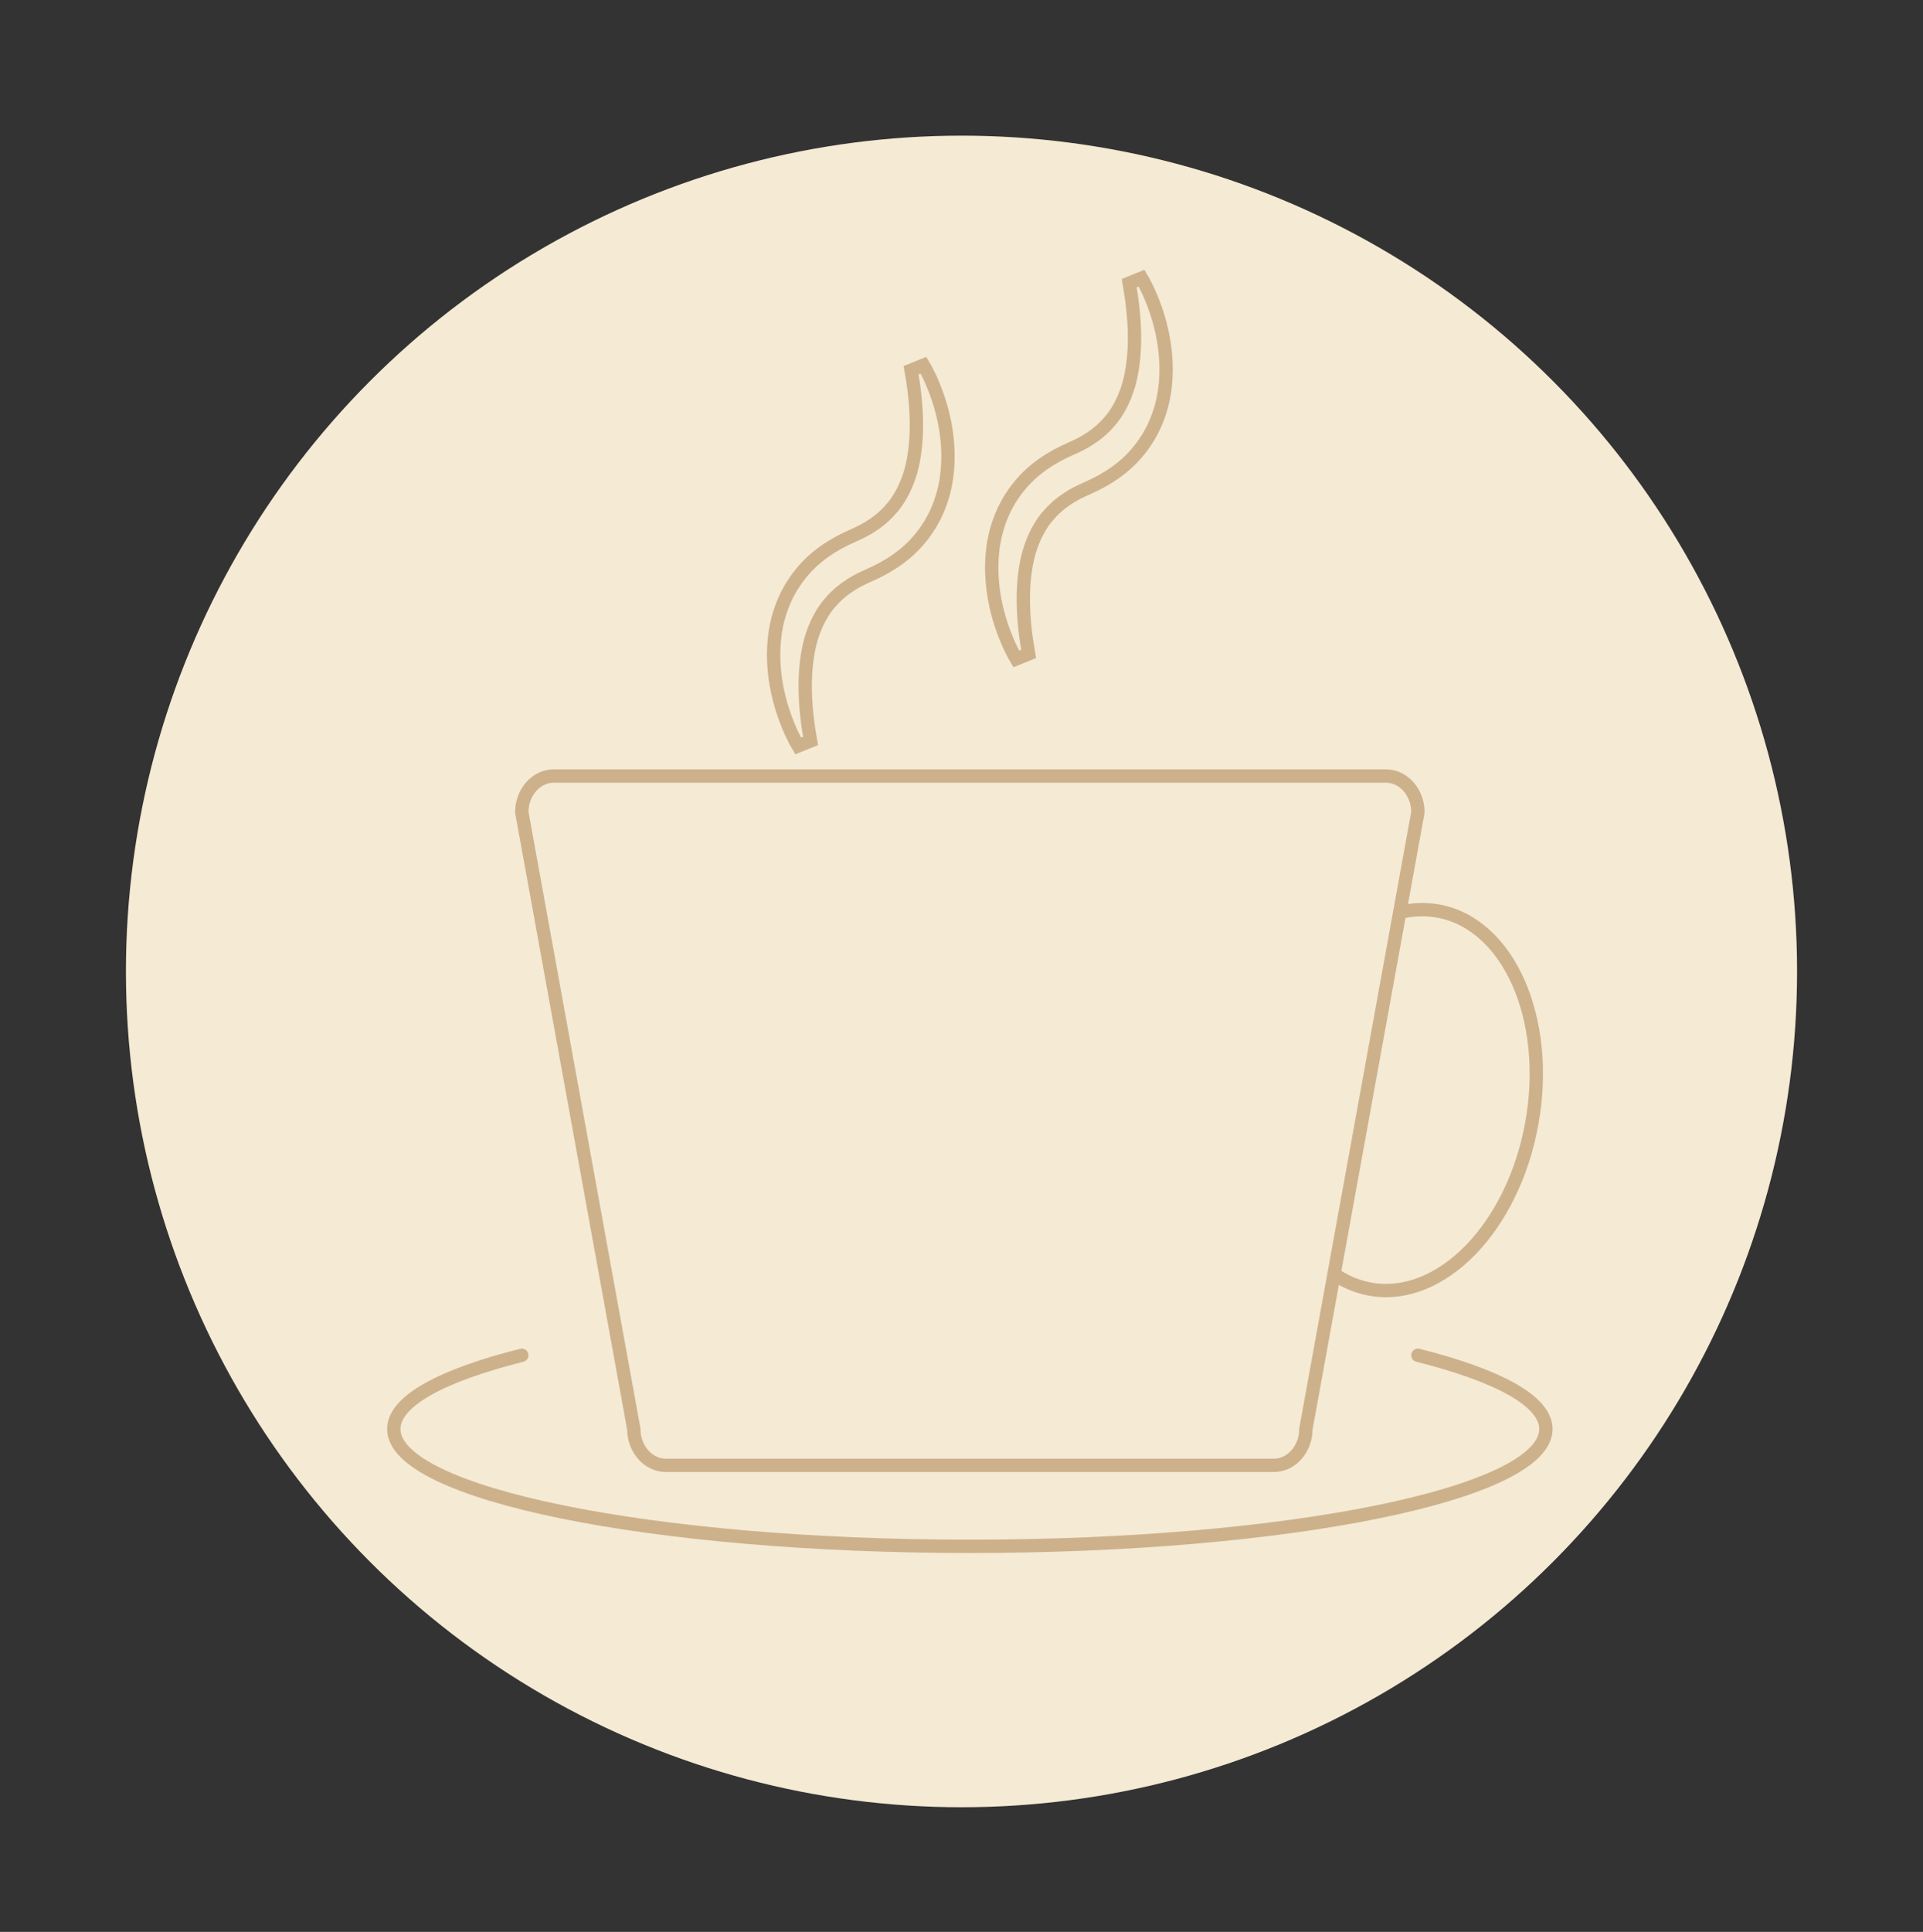 <svg viewBox="0 0 721.04 724.18" xmlns="http://www.w3.org/2000/svg"><rect x="0" y="0" width="721.04" height="724.18" fill="#333333" stroke="none"/><circle cx="360.52" cy="364.15" fill="#f5ead4" r="313.3"/><g fill="none" stroke="#cdb18b" stroke-miterlimit="10" stroke-width="5"><path d="M531.65 508.03c30.02 7.55 48 17.17 48 27.64 0 24.29-96.71 43.98-216 43.98s-216-19.69-216-43.98c0-10.47 17.98-20.09 48-27.64" stroke-linecap="round"/><path d="M477.65 549.28h-228c-6.6 0-12-6.12-12-13.59l-42-231.21c0-7.48 5.4-13.59 12-13.59h312c6.6 0 12 6.12 12 13.59l-42 231.21c0 7.47-5.4 13.59-12 13.59zm47.94-207.44c4.48-1 9.05-1.15 13.6-.34 26.46 4.74 42.21 40.32 35.2 79.46s-34.15 67.02-60.61 62.28c-4.34-.78-8.39-2.39-12.1-4.7" stroke-linecap="round"/><path d="M299.28 279.62c-.98-1.64-1.74-3.2-2.53-4.83-.73-1.64-1.43-3.29-2.06-4.98-1.29-3.37-2.3-6.85-3.09-10.42-1.54-7.14-2.05-14.73-.91-22.46.61-3.85 1.67-7.73 3.27-11.45.42-.92.78-1.87 1.28-2.77.48-.9.98-1.79 1.48-2.69 1.12-1.71 2.23-3.46 3.57-5.02 5.17-6.5 12.24-11.03 19.38-14.13 2.65-1.19 5.29-2.43 7.55-4.05 1.22-.72 2.23-1.64 3.35-2.47.98-.95 2.05-1.83 2.93-2.87 3.77-3.96 6.29-9.04 7.98-14.7 3.17-11.44 2.46-25 .14-38l4.63-1.88c.98 1.64 1.74 3.2 2.53 4.83.73 1.64 1.43 3.29 2.06 4.98 1.29 3.37 2.3 6.85 3.09 10.42 1.54 7.14 2.05 14.73.91 22.46-.61 3.85-1.67 7.73-3.27 11.45-.42.92-.78 1.87-1.28 2.77-.48.9-.98 1.79-1.48 2.69-1.12 1.71-2.23 3.46-3.57 5.02-5.17 6.5-12.24 11.03-19.38 14.13-2.65 1.19-5.29 2.43-7.55 4.05-1.22.72-2.23 1.64-3.35 2.47-.98.95-2.05 1.83-2.93 2.87-3.77 3.96-6.29 9.04-7.98 14.7-3.17 11.44-2.46 25-.14 38zm81.78-32.63c-.98-1.64-1.74-3.2-2.53-4.83-.73-1.64-1.43-3.29-2.06-4.98-1.29-3.37-2.3-6.85-3.09-10.42-1.54-7.14-2.05-14.73-.91-22.46.61-3.85 1.67-7.73 3.27-11.45.42-.92.78-1.87 1.28-2.77.48-.9.98-1.79 1.48-2.69 1.12-1.71 2.23-3.46 3.57-5.02 5.17-6.5 12.24-11.03 19.38-14.13 2.65-1.19 5.29-2.43 7.55-4.05 1.22-.72 2.23-1.64 3.35-2.47.98-.95 2.05-1.83 2.93-2.87 3.77-3.96 6.29-9.04 7.98-14.7 3.17-11.44 2.46-25 .14-38l4.63-1.88c.98 1.64 1.74 3.2 2.53 4.83.73 1.64 1.43 3.29 2.06 4.98 1.29 3.37 2.3 6.85 3.09 10.42 1.54 7.14 2.05 14.73.91 22.46-.61 3.85-1.67 7.73-3.27 11.45-.42.92-.78 1.87-1.28 2.77-.48.9-.98 1.79-1.48 2.69-1.12 1.71-2.23 3.46-3.57 5.02-5.17 6.5-12.24 11.03-19.38 14.13-2.65 1.19-5.29 2.43-7.55 4.05-1.22.72-2.23 1.64-3.35 2.47-.98.95-2.05 1.83-2.93 2.87-3.77 3.96-6.29 9.04-7.98 14.7-3.17 11.44-2.46 25-.14 38z"/></g></svg>